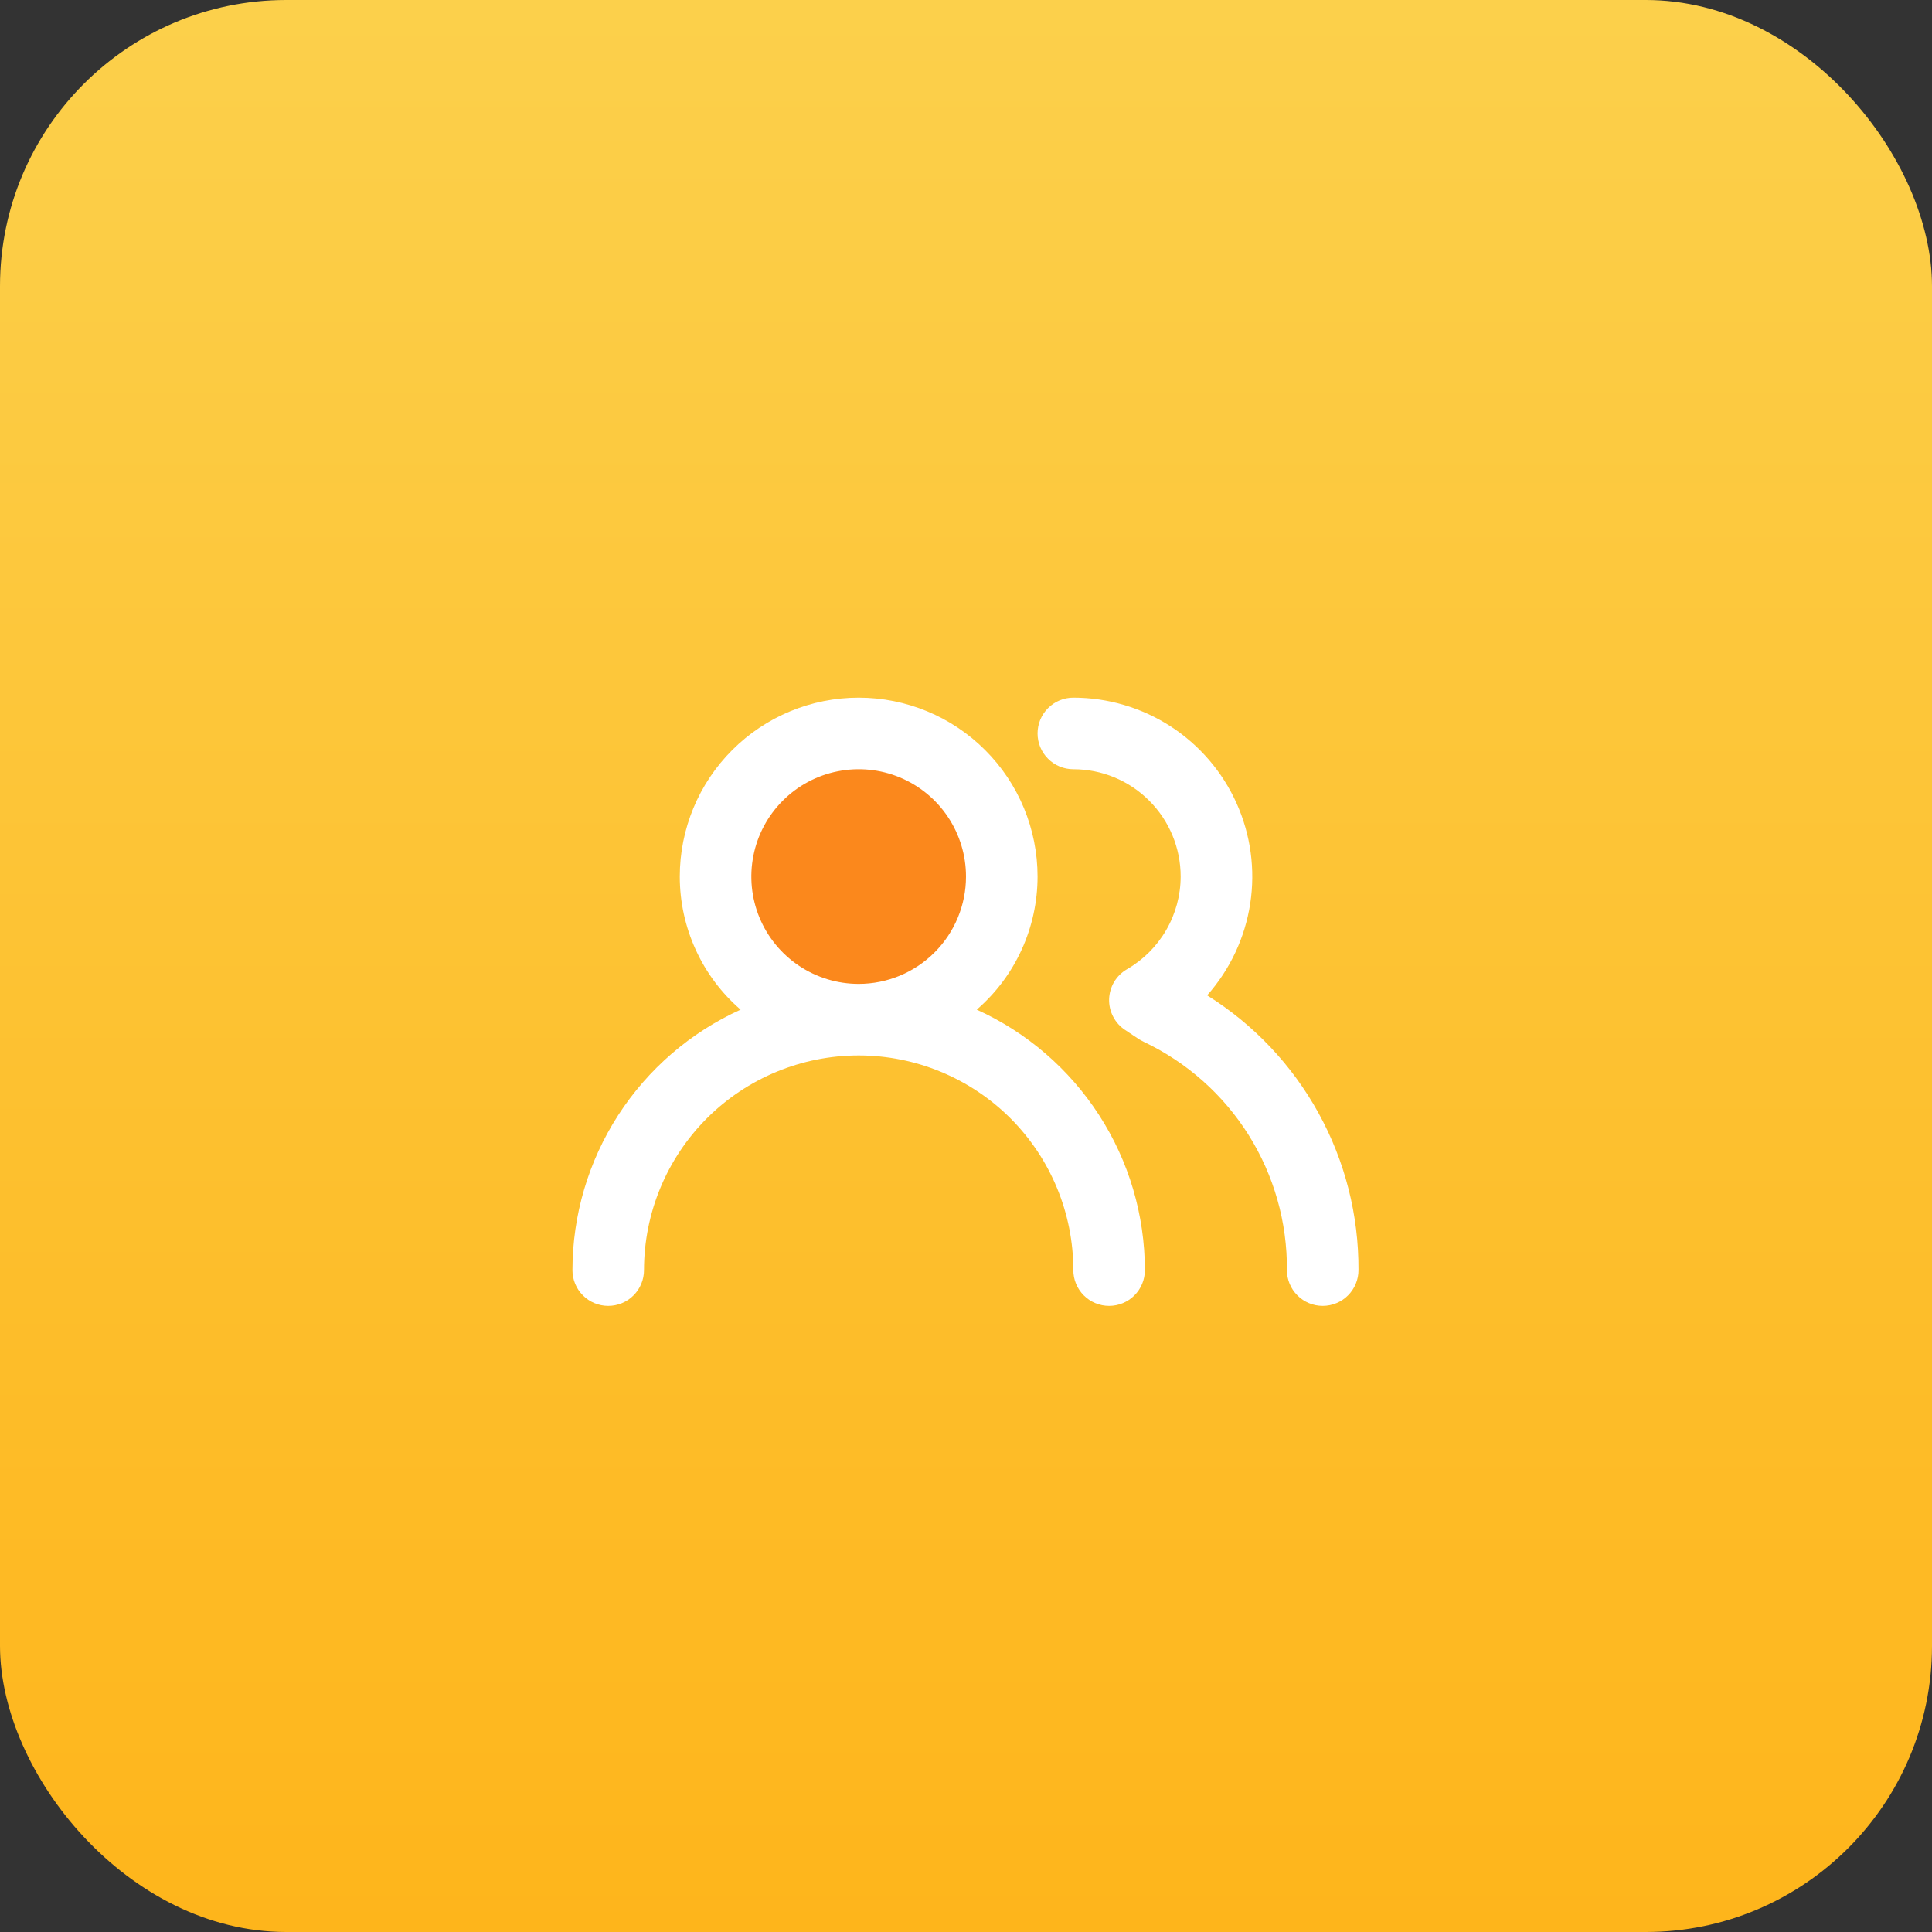 <?xml version="1.0" encoding="UTF-8"?>
<svg xmlns="http://www.w3.org/2000/svg" width="54" height="54" viewBox="0 0 54 54" fill="none">
  <rect x="0" y="0" width="54" height="54" fill="#333333" stroke="none"/>
  <rect width="54" height="54" rx="8" fill="url(#paint0_linear_6304_27075)"></rect>
  <g clip-path="url(#clip0_6304_27075)">
    <ellipse cx="24" cy="24.5" rx="4" ry="3.5" fill="#FB881C"></ellipse>
    <path d="M27.3 28.22C27.834 27.758 28.262 27.187 28.555 26.545C28.848 25.903 29 25.206 29 24.5C29 23.174 28.473 21.902 27.535 20.965C26.598 20.027 25.326 19.5 24 19.5C22.674 19.5 21.402 20.027 20.465 20.965C19.527 21.902 19 23.174 19 24.5C19 25.206 19.152 25.903 19.445 26.545C19.738 27.187 20.166 27.758 20.7 28.22C19.3 28.854 18.113 29.878 17.279 31.169C16.445 32.46 16.002 33.963 16 35.5C16 35.765 16.105 36.02 16.293 36.207C16.48 36.395 16.735 36.5 17 36.5C17.265 36.5 17.52 36.395 17.707 36.207C17.895 36.02 18 35.765 18 35.5C18 33.909 18.632 32.383 19.757 31.257C20.883 30.132 22.409 29.5 24 29.5C25.591 29.5 27.117 30.132 28.243 31.257C29.368 32.383 30 33.909 30 35.5C30 35.765 30.105 36.02 30.293 36.207C30.48 36.395 30.735 36.5 31 36.5C31.265 36.5 31.52 36.395 31.707 36.207C31.895 36.02 32 35.765 32 35.5C31.998 33.963 31.555 32.46 30.721 31.169C29.887 29.878 28.7 28.854 27.3 28.22ZM24 27.5C23.407 27.5 22.827 27.324 22.333 26.994C21.84 26.665 21.455 26.196 21.228 25.648C21.001 25.1 20.942 24.497 21.058 23.915C21.173 23.333 21.459 22.798 21.879 22.379C22.298 21.959 22.833 21.673 23.415 21.558C23.997 21.442 24.6 21.501 25.148 21.728C25.696 21.955 26.165 22.34 26.494 22.833C26.824 23.327 27 23.907 27 24.5C27 25.296 26.684 26.059 26.121 26.621C25.559 27.184 24.796 27.5 24 27.5ZM33.74 27.82C34.38 27.099 34.798 26.209 34.944 25.256C35.09 24.304 34.957 23.329 34.562 22.45C34.167 21.571 33.526 20.825 32.717 20.301C31.907 19.778 30.964 19.5 30 19.5C29.735 19.5 29.48 19.605 29.293 19.793C29.105 19.98 29 20.235 29 20.5C29 20.765 29.105 21.02 29.293 21.207C29.48 21.395 29.735 21.5 30 21.5C30.796 21.5 31.559 21.816 32.121 22.379C32.684 22.941 33 23.704 33 24.5C32.999 25.025 32.859 25.541 32.596 25.995C32.333 26.45 31.955 26.827 31.5 27.09C31.352 27.175 31.228 27.298 31.14 27.445C31.053 27.592 31.005 27.759 31 27.93C30.996 28.1 31.035 28.268 31.114 28.418C31.192 28.569 31.308 28.697 31.45 28.79L31.84 29.05L31.97 29.12C33.175 29.692 34.192 30.596 34.901 31.726C35.61 32.857 35.98 34.166 35.97 35.5C35.97 35.765 36.075 36.02 36.263 36.207C36.45 36.395 36.705 36.5 36.97 36.5C37.235 36.5 37.49 36.395 37.677 36.207C37.865 36.02 37.97 35.765 37.97 35.5C37.978 33.965 37.594 32.454 36.853 31.11C36.113 29.766 35.041 28.633 33.74 27.82Z" fill="white"></path>
  </g>
  <defs>
    <linearGradient id="paint0_linear_6304_27075" x1="27" y1="0" x2="27" y2="54" gradientUnits="userSpaceOnUse">
      <stop stop-color="#FCD04B"></stop>
      <stop offset="1" stop-color="#FEB51B"></stop>
    </linearGradient>
    <clipPath id="clip0_6304_27075">
      <rect width="24" height="24" fill="white" transform="translate(15 15.5)"></rect>
    </clipPath>
  </defs>
</svg>
